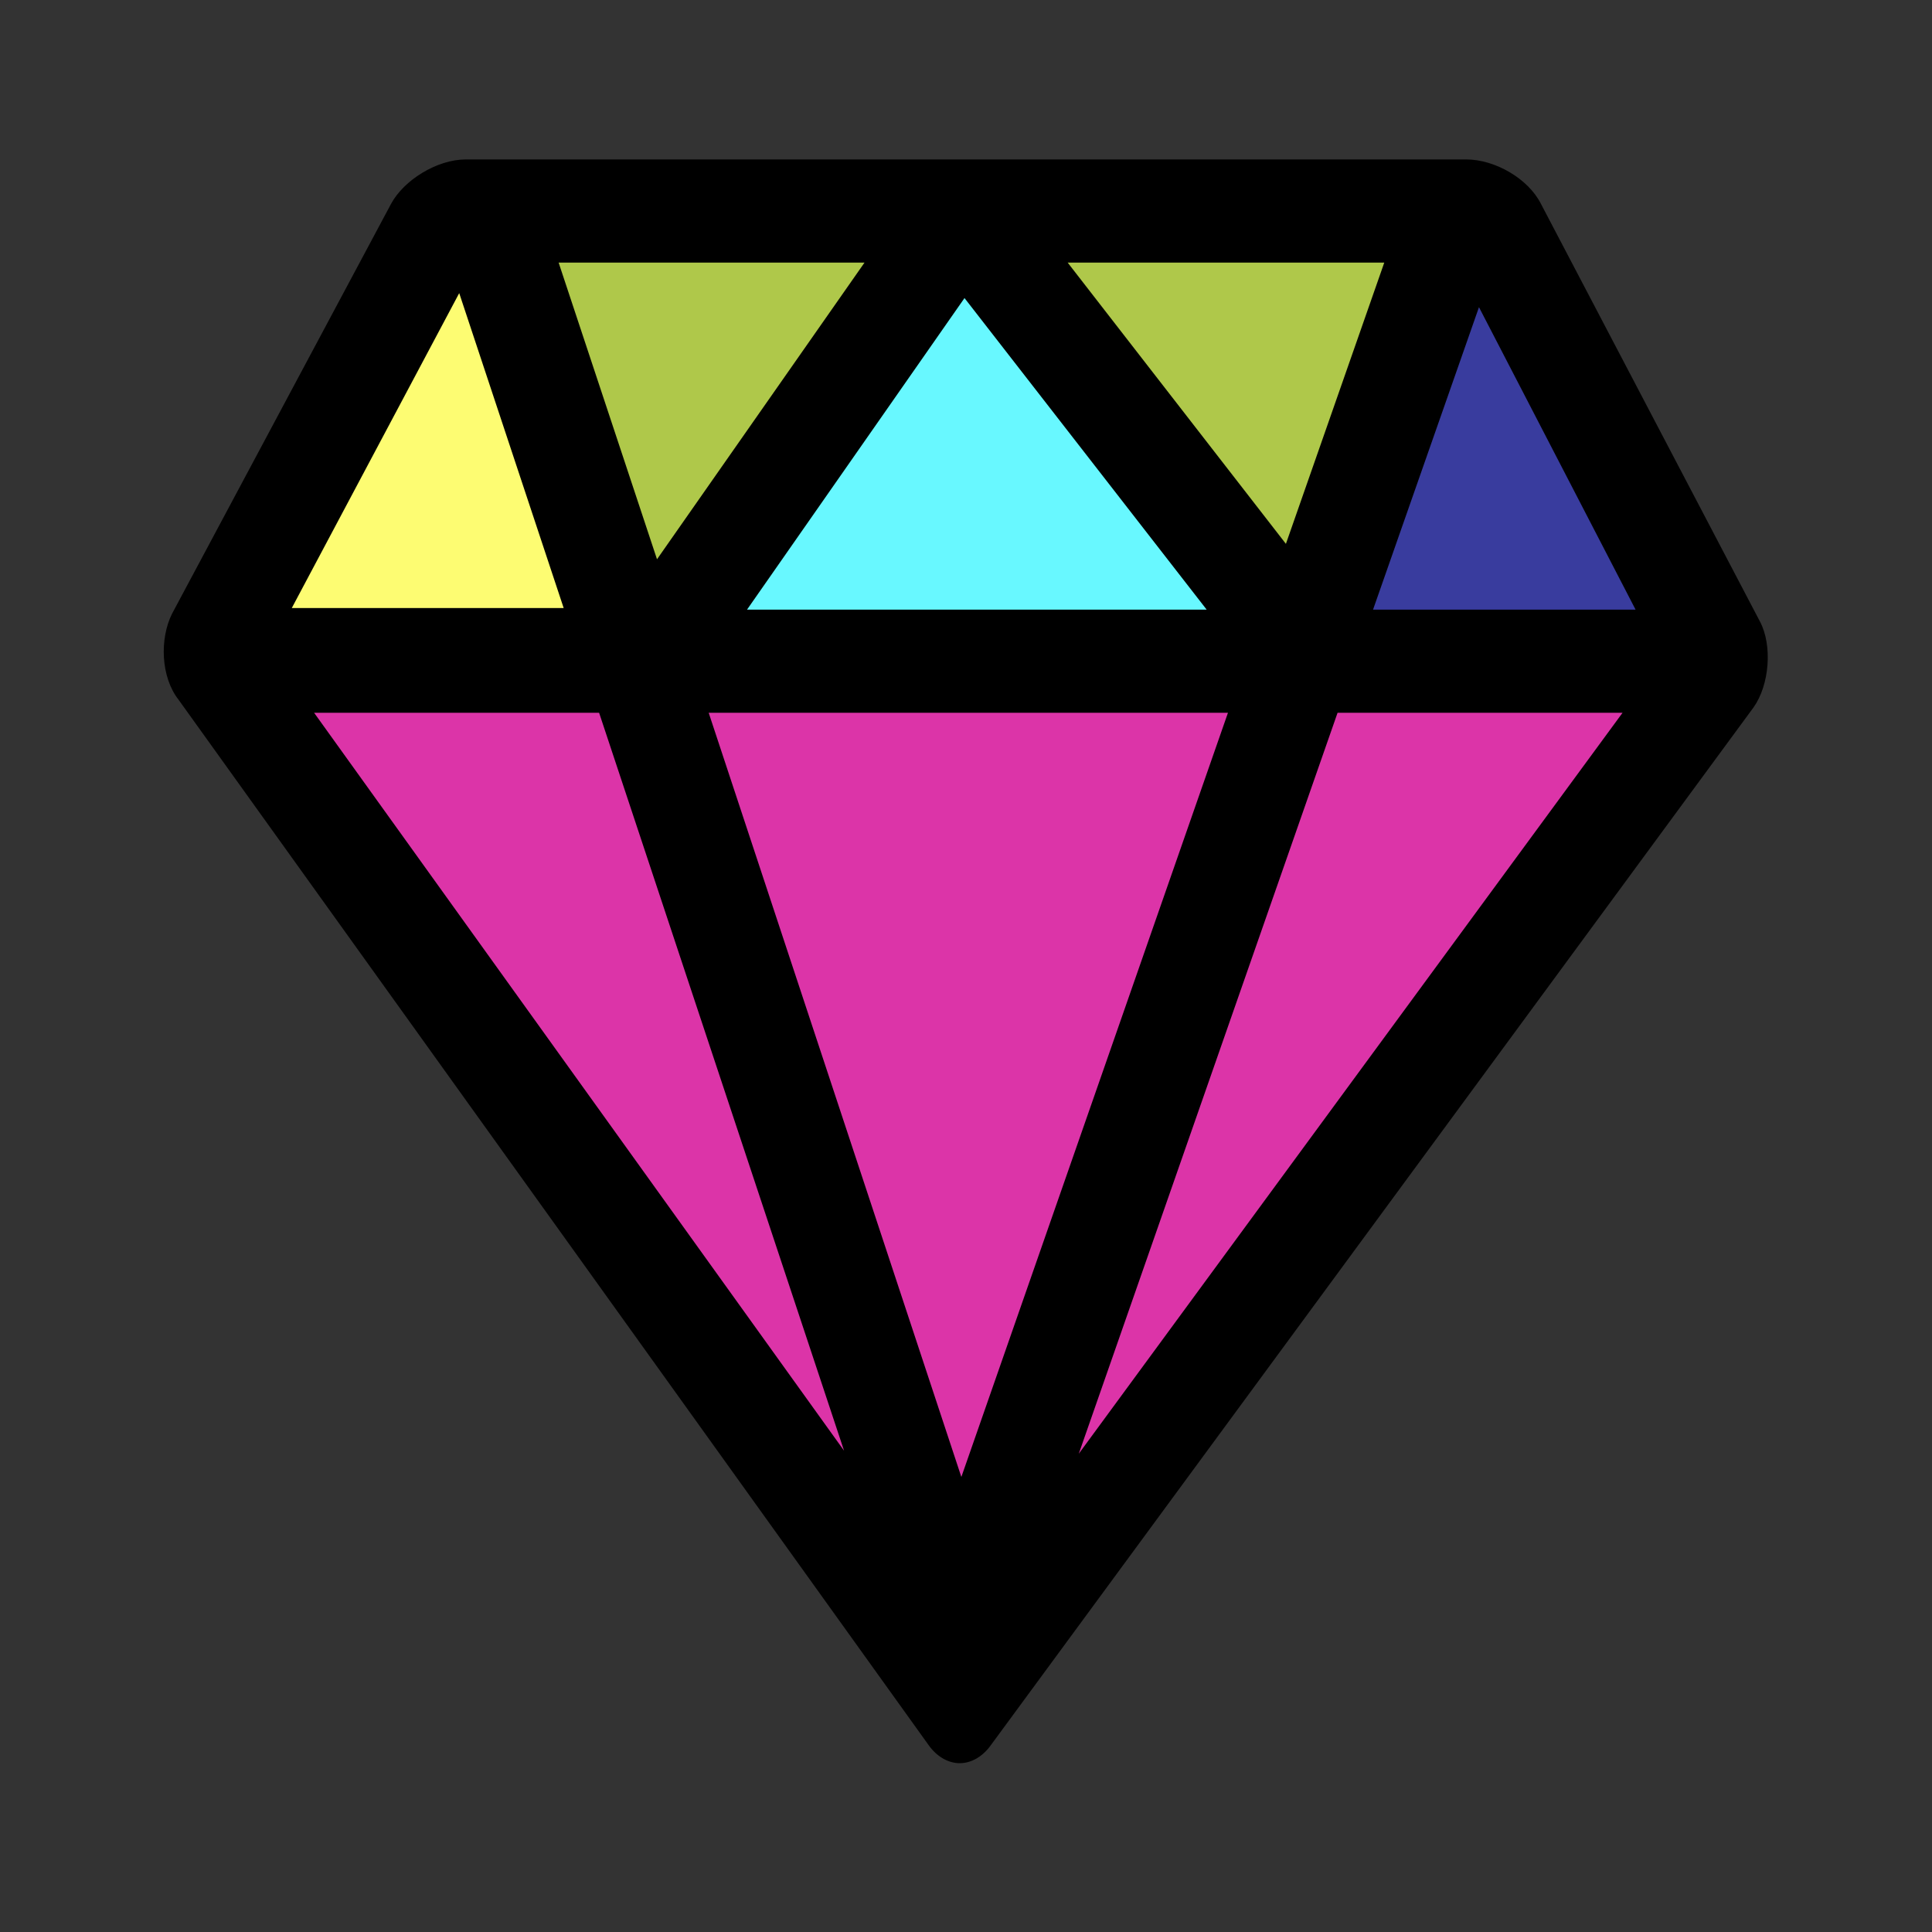 <svg id="bg_sli_diamond" width="200" height="200" xmlns="http://www.w3.org/2000/svg" version="1.1" xmlns:xlink="http://www.w3.org/1999/xlink" xmlns:svgjs="http://svgjs.com/svgjs" class="bgs" preserveAspectRatio="xMidYMin slice"><rect width="100%" height="100%" fill="#333333" stroke="none"/><defs id="SvgjsDefs1066"/><rect id="rect_sli_diamond" width="100%" height="100%" fill="none"/><svg id="th_sli_diamond" preserveAspectRatio="xMidYMin meet" data-uid="sli_diamond" data-keyword="diamond" data-coll="sli" viewBox="-53 -19 618 614.4" class="svg_thumb" data-colors="[&quot;#000000&quot;,&quot;#000000&quot;,&quot;#68f8ff&quot;,&quot;#8851f5&quot;,&quot;#f78ba9&quot;,&quot;#ea68f3&quot;,&quot;#fda02c&quot;,&quot;#fdfc72&quot;,&quot;#393c9e&quot;]" style="overflow: visible;"><path id="th_sli_diamond_0" d="M509.5 180L439.5 46.5C435.5 38.5 425 32.5 416 32.5H255C255 32.5 254.5 32.5 254.5 32.5C254.5 32.5 254 32.5 254 32.5H96C87 32.5 76.5 39 72.5 46.5L2.5 177.5C-1.5 185.5 -1 197.5 4.5 204.5L244.5 539C247 542.5 250.5 544.5 254 544.5C257.5 544.5 261 542.5 263.5 539L507.5 207C512.5 200 513.5 187.5 509.5 180Z " fill-rule="evenodd" fill="#000000" stroke-width="1" stroke="#000000" class="cyans"/><path id="th_sli_diamond_2" d="M287.5 64.5H390.5L358.5 156Z " fill-rule="evenodd" fill="#afc84a" stroke-width="1" stroke="#000000" class="pinks"/><path id="th_sli_diamond_3" d="M334 176.5H185L255.5 75.5Z " fill-rule="evenodd" fill="#68f8ff" stroke-width="1" stroke="#000000" class="cyans"/><path id="th_sli_diamond_4" d="M157 161L125 64.5H224.5Z " fill-rule="evenodd" fill="#afc84a" stroke-width="1" stroke="#000000" class="pinks"/><path id="th_sli_diamond_5" d="M340.5 208.5L254.5 455L173 208.5H340.5Z " fill-rule="evenodd" fill="#dc34a8" stroke-width="1" stroke="#000000" class="blacks"/><path id="th_sli_diamond_6" d="M218.5 448L46.5 208.5H139Z " fill-rule="evenodd" fill="#dc34a8" stroke-width="1" stroke="#000000" class="blacks"/><path id="th_sli_diamond_7" d="M374.5 208.5H467L290.5 449Z " fill-rule="evenodd" fill="#dc34a8" stroke-width="1" stroke="#000000" class="blacks"/><path id="th_sli_diamond_8" d="M94 73.5L128 176H39.5Z " fill-rule="evenodd" fill="#fdfc72" stroke-width="1" stroke="#000000" class="grays"/><path id="th_sli_diamond_1" d="M471 176.5H385.5L420 78Z " fill-rule="evenodd" fill="#393c9e" stroke-width="1" stroke="#000000" class="cyans"/></svg></svg>